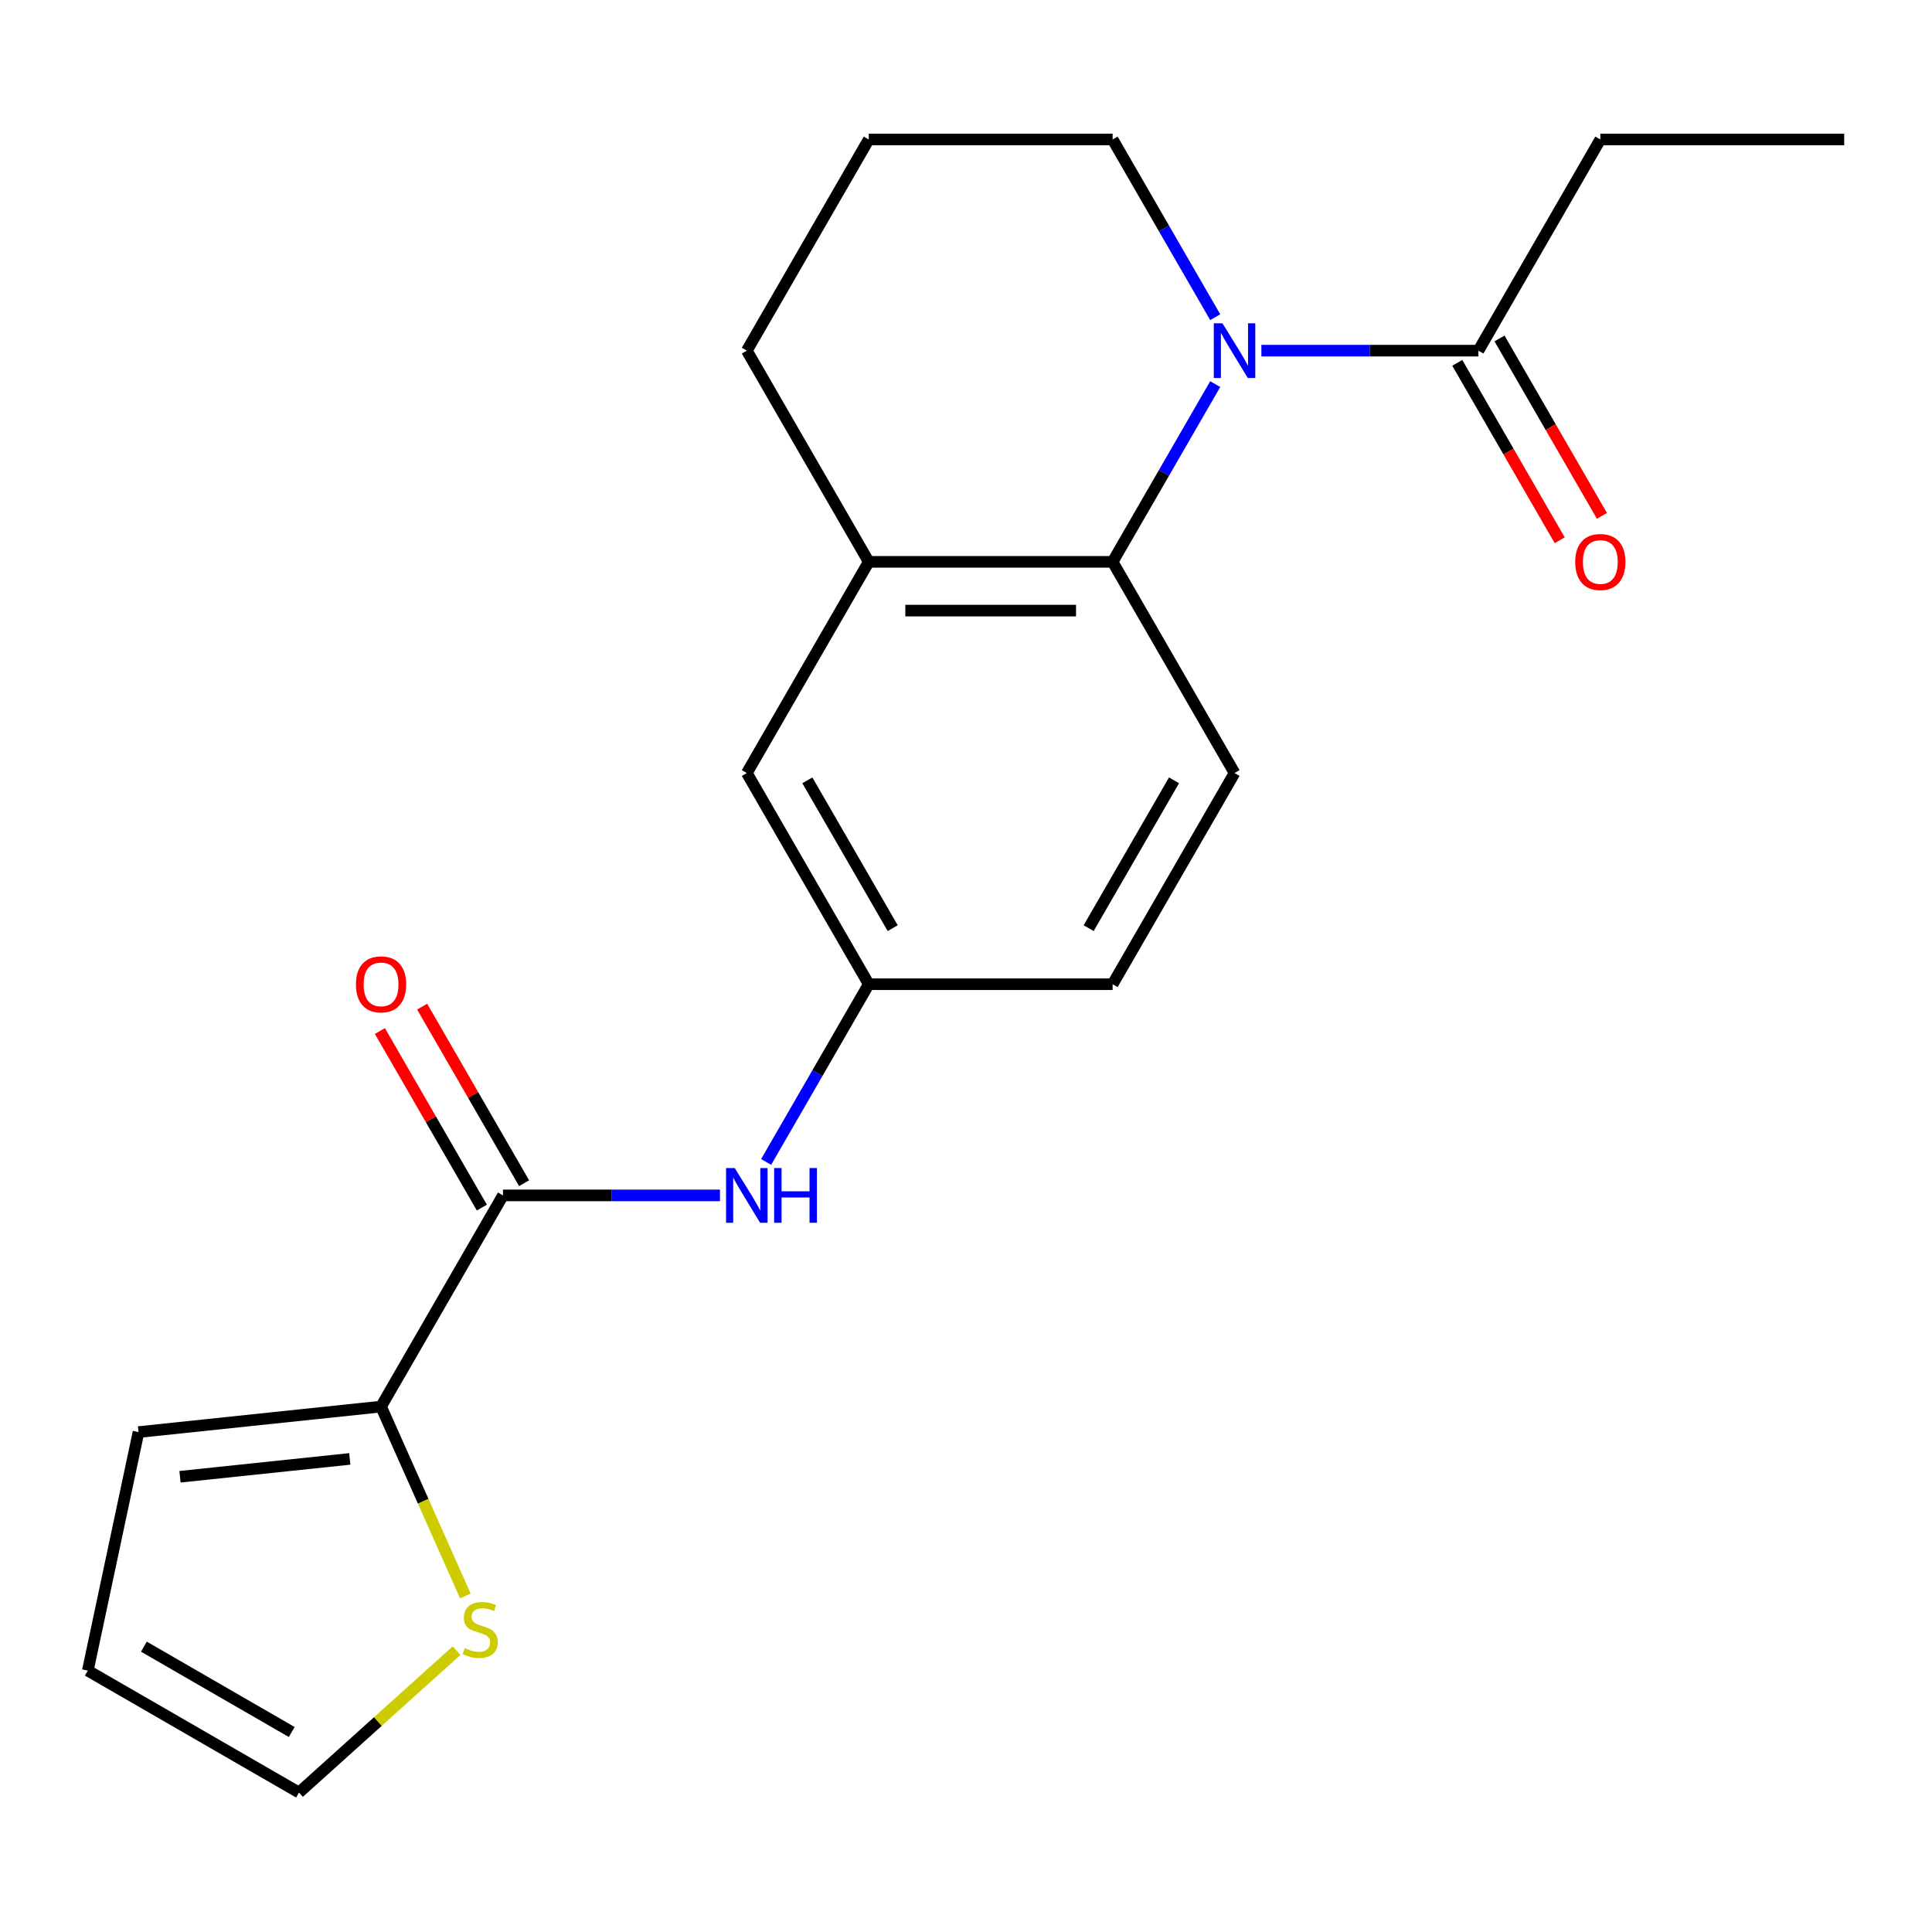 <?xml version='1.0' encoding='iso-8859-1'?>
<svg version='1.1' baseProfile='full'
              xmlns='http://www.w3.org/2000/svg'
                      xmlns:rdkit='http://www.rdkit.org/xml'
                      xmlns:xlink='http://www.w3.org/1999/xlink'
                  xml:space='preserve'
width='1000px' height='1000px' viewBox='0 0 1000 1000'>
<!-- END OF HEADER -->
<rect style='opacity:1.0;fill:#FFFFFF;stroke:none' width='1000' height='1000' x='0' y='0'> </rect>
<path class='bond-0' d='M 628.998,198.813 L 602.442,244.811' style='fill:none;fill-rule:evenodd;stroke:#0000FF;stroke-width:6px;stroke-linecap:butt;stroke-linejoin:miter;stroke-opacity:1' />
<path class='bond-0' d='M 602.442,244.811 L 575.886,290.808' style='fill:none;fill-rule:evenodd;stroke:#000000;stroke-width:6px;stroke-linecap:butt;stroke-linejoin:miter;stroke-opacity:1' />
<path class='bond-3' d='M 652.891,181.498 L 709.053,181.498' style='fill:none;fill-rule:evenodd;stroke:#0000FF;stroke-width:6px;stroke-linecap:butt;stroke-linejoin:miter;stroke-opacity:1' />
<path class='bond-3' d='M 709.053,181.498 L 765.216,181.498' style='fill:none;fill-rule:evenodd;stroke:#000000;stroke-width:6px;stroke-linecap:butt;stroke-linejoin:miter;stroke-opacity:1' />
<path class='bond-16' d='M 628.998,164.182 L 602.442,118.185' style='fill:none;fill-rule:evenodd;stroke:#0000FF;stroke-width:6px;stroke-linecap:butt;stroke-linejoin:miter;stroke-opacity:1' />
<path class='bond-16' d='M 602.442,118.185 L 575.886,72.188' style='fill:none;fill-rule:evenodd;stroke:#000000;stroke-width:6px;stroke-linecap:butt;stroke-linejoin:miter;stroke-opacity:1' />
<path class='bond-4' d='M 575.886,290.808 L 449.666,290.808' style='fill:none;fill-rule:evenodd;stroke:#000000;stroke-width:6px;stroke-linecap:butt;stroke-linejoin:miter;stroke-opacity:1' />
<path class='bond-4' d='M 556.953,316.052 L 468.599,316.052' style='fill:none;fill-rule:evenodd;stroke:#000000;stroke-width:6px;stroke-linecap:butt;stroke-linejoin:miter;stroke-opacity:1' />
<path class='bond-7' d='M 575.886,290.808 L 638.996,400.117' style='fill:none;fill-rule:evenodd;stroke:#000000;stroke-width:6px;stroke-linecap:butt;stroke-linejoin:miter;stroke-opacity:1' />
<path class='bond-1' d='M 260.336,618.737 L 316.498,618.737' style='fill:none;fill-rule:evenodd;stroke:#000000;stroke-width:6px;stroke-linecap:butt;stroke-linejoin:miter;stroke-opacity:1' />
<path class='bond-1' d='M 316.498,618.737 L 372.66,618.737' style='fill:none;fill-rule:evenodd;stroke:#0000FF;stroke-width:6px;stroke-linecap:butt;stroke-linejoin:miter;stroke-opacity:1' />
<path class='bond-2' d='M 260.336,618.737 L 197.226,728.046' style='fill:none;fill-rule:evenodd;stroke:#000000;stroke-width:6px;stroke-linecap:butt;stroke-linejoin:miter;stroke-opacity:1' />
<path class='bond-11' d='M 271.267,612.426 L 244.883,566.729' style='fill:none;fill-rule:evenodd;stroke:#000000;stroke-width:6px;stroke-linecap:butt;stroke-linejoin:miter;stroke-opacity:1' />
<path class='bond-11' d='M 244.883,566.729 L 218.5,521.032' style='fill:none;fill-rule:evenodd;stroke:#FF0000;stroke-width:6px;stroke-linecap:butt;stroke-linejoin:miter;stroke-opacity:1' />
<path class='bond-11' d='M 249.405,625.048 L 223.021,579.351' style='fill:none;fill-rule:evenodd;stroke:#000000;stroke-width:6px;stroke-linecap:butt;stroke-linejoin:miter;stroke-opacity:1' />
<path class='bond-11' d='M 223.021,579.351 L 196.638,533.654' style='fill:none;fill-rule:evenodd;stroke:#FF0000;stroke-width:6px;stroke-linecap:butt;stroke-linejoin:miter;stroke-opacity:1' />
<path class='bond-6' d='M 197.226,728.046 L 219.049,777.063' style='fill:none;fill-rule:evenodd;stroke:#000000;stroke-width:6px;stroke-linecap:butt;stroke-linejoin:miter;stroke-opacity:1' />
<path class='bond-6' d='M 219.049,777.063 L 240.872,826.079' style='fill:none;fill-rule:evenodd;stroke:#CCCC00;stroke-width:6px;stroke-linecap:butt;stroke-linejoin:miter;stroke-opacity:1' />
<path class='bond-10' d='M 197.226,728.046 L 71.697,741.24' style='fill:none;fill-rule:evenodd;stroke:#000000;stroke-width:6px;stroke-linecap:butt;stroke-linejoin:miter;stroke-opacity:1' />
<path class='bond-10' d='M 181.035,755.131 L 93.165,764.367' style='fill:none;fill-rule:evenodd;stroke:#000000;stroke-width:6px;stroke-linecap:butt;stroke-linejoin:miter;stroke-opacity:1' />
<path class='bond-13' d='M 754.285,187.809 L 780.795,233.726' style='fill:none;fill-rule:evenodd;stroke:#000000;stroke-width:6px;stroke-linecap:butt;stroke-linejoin:miter;stroke-opacity:1' />
<path class='bond-13' d='M 780.795,233.726 L 807.305,279.643' style='fill:none;fill-rule:evenodd;stroke:#FF0000;stroke-width:6px;stroke-linecap:butt;stroke-linejoin:miter;stroke-opacity:1' />
<path class='bond-13' d='M 776.146,175.187 L 802.657,221.104' style='fill:none;fill-rule:evenodd;stroke:#000000;stroke-width:6px;stroke-linecap:butt;stroke-linejoin:miter;stroke-opacity:1' />
<path class='bond-13' d='M 802.657,221.104 L 829.167,267.021' style='fill:none;fill-rule:evenodd;stroke:#FF0000;stroke-width:6px;stroke-linecap:butt;stroke-linejoin:miter;stroke-opacity:1' />
<path class='bond-18' d='M 765.216,181.498 L 828.325,72.188' style='fill:none;fill-rule:evenodd;stroke:#000000;stroke-width:6px;stroke-linecap:butt;stroke-linejoin:miter;stroke-opacity:1' />
<path class='bond-9' d='M 449.666,290.808 L 386.556,400.117' style='fill:none;fill-rule:evenodd;stroke:#000000;stroke-width:6px;stroke-linecap:butt;stroke-linejoin:miter;stroke-opacity:1' />
<path class='bond-21' d='M 449.666,290.808 L 386.556,181.498' style='fill:none;fill-rule:evenodd;stroke:#000000;stroke-width:6px;stroke-linecap:butt;stroke-linejoin:miter;stroke-opacity:1' />
<path class='bond-5' d='M 396.553,601.421 L 423.109,555.424' style='fill:none;fill-rule:evenodd;stroke:#0000FF;stroke-width:6px;stroke-linecap:butt;stroke-linejoin:miter;stroke-opacity:1' />
<path class='bond-5' d='M 423.109,555.424 L 449.666,509.427' style='fill:none;fill-rule:evenodd;stroke:#000000;stroke-width:6px;stroke-linecap:butt;stroke-linejoin:miter;stroke-opacity:1' />
<path class='bond-12' d='M 236.328,854.371 L 195.546,891.091' style='fill:none;fill-rule:evenodd;stroke:#CCCC00;stroke-width:6px;stroke-linecap:butt;stroke-linejoin:miter;stroke-opacity:1' />
<path class='bond-12' d='M 195.546,891.091 L 154.764,927.812' style='fill:none;fill-rule:evenodd;stroke:#000000;stroke-width:6px;stroke-linecap:butt;stroke-linejoin:miter;stroke-opacity:1' />
<path class='bond-15' d='M 638.996,400.117 L 575.886,509.427' style='fill:none;fill-rule:evenodd;stroke:#000000;stroke-width:6px;stroke-linecap:butt;stroke-linejoin:miter;stroke-opacity:1' />
<path class='bond-15' d='M 607.667,403.892 L 563.49,480.409' style='fill:none;fill-rule:evenodd;stroke:#000000;stroke-width:6px;stroke-linecap:butt;stroke-linejoin:miter;stroke-opacity:1' />
<path class='bond-8' d='M 449.666,509.427 L 575.886,509.427' style='fill:none;fill-rule:evenodd;stroke:#000000;stroke-width:6px;stroke-linecap:butt;stroke-linejoin:miter;stroke-opacity:1' />
<path class='bond-22' d='M 449.666,509.427 L 386.556,400.117' style='fill:none;fill-rule:evenodd;stroke:#000000;stroke-width:6px;stroke-linecap:butt;stroke-linejoin:miter;stroke-opacity:1' />
<path class='bond-22' d='M 462.061,480.409 L 417.884,403.892' style='fill:none;fill-rule:evenodd;stroke:#000000;stroke-width:6px;stroke-linecap:butt;stroke-linejoin:miter;stroke-opacity:1' />
<path class='bond-14' d='M 71.697,741.24 L 45.455,864.702' style='fill:none;fill-rule:evenodd;stroke:#000000;stroke-width:6px;stroke-linecap:butt;stroke-linejoin:miter;stroke-opacity:1' />
<path class='bond-23' d='M 154.764,927.812 L 45.455,864.702' style='fill:none;fill-rule:evenodd;stroke:#000000;stroke-width:6px;stroke-linecap:butt;stroke-linejoin:miter;stroke-opacity:1' />
<path class='bond-23' d='M 150.99,896.483 L 74.473,852.306' style='fill:none;fill-rule:evenodd;stroke:#000000;stroke-width:6px;stroke-linecap:butt;stroke-linejoin:miter;stroke-opacity:1' />
<path class='bond-19' d='M 575.886,72.188 L 449.666,72.188' style='fill:none;fill-rule:evenodd;stroke:#000000;stroke-width:6px;stroke-linecap:butt;stroke-linejoin:miter;stroke-opacity:1' />
<path class='bond-17' d='M 386.556,181.498 L 449.666,72.188' style='fill:none;fill-rule:evenodd;stroke:#000000;stroke-width:6px;stroke-linecap:butt;stroke-linejoin:miter;stroke-opacity:1' />
<path class='bond-20' d='M 828.325,72.188 L 954.545,72.188' style='fill:none;fill-rule:evenodd;stroke:#000000;stroke-width:6px;stroke-linecap:butt;stroke-linejoin:miter;stroke-opacity:1' />
<path  class='atom-0' d='M 632.736 167.338
L 642.016 182.338
Q 642.936 183.818, 644.416 186.498
Q 645.896 189.178, 645.976 189.338
L 645.976 167.338
L 649.736 167.338
L 649.736 195.658
L 645.856 195.658
L 635.896 179.258
Q 634.736 177.338, 633.496 175.138
Q 632.296 172.938, 631.936 172.258
L 631.936 195.658
L 628.256 195.658
L 628.256 167.338
L 632.736 167.338
' fill='#0000FF'/>
<path  class='atom-6' d='M 380.296 604.577
L 389.576 619.577
Q 390.496 621.057, 391.976 623.737
Q 393.456 626.417, 393.536 626.577
L 393.536 604.577
L 397.296 604.577
L 397.296 632.897
L 393.416 632.897
L 383.456 616.497
Q 382.296 614.577, 381.056 612.377
Q 379.856 610.177, 379.496 609.497
L 379.496 632.897
L 375.816 632.897
L 375.816 604.577
L 380.296 604.577
' fill='#0000FF'/>
<path  class='atom-6' d='M 400.696 604.577
L 404.536 604.577
L 404.536 616.617
L 419.016 616.617
L 419.016 604.577
L 422.856 604.577
L 422.856 632.897
L 419.016 632.897
L 419.016 619.817
L 404.536 619.817
L 404.536 632.897
L 400.696 632.897
L 400.696 604.577
' fill='#0000FF'/>
<path  class='atom-7' d='M 240.564 853.074
Q 240.884 853.194, 242.204 853.754
Q 243.524 854.314, 244.964 854.674
Q 246.444 854.994, 247.884 854.994
Q 250.564 854.994, 252.124 853.714
Q 253.684 852.394, 253.684 850.114
Q 253.684 848.554, 252.884 847.594
Q 252.124 846.634, 250.924 846.114
Q 249.724 845.594, 247.724 844.994
Q 245.204 844.234, 243.684 843.514
Q 242.204 842.794, 241.124 841.274
Q 240.084 839.754, 240.084 837.194
Q 240.084 833.634, 242.484 831.434
Q 244.924 829.234, 249.724 829.234
Q 253.004 829.234, 256.724 830.794
L 255.804 833.874
Q 252.404 832.474, 249.844 832.474
Q 247.084 832.474, 245.564 833.634
Q 244.044 834.754, 244.084 836.714
Q 244.084 838.234, 244.844 839.154
Q 245.644 840.074, 246.764 840.594
Q 247.924 841.114, 249.844 841.714
Q 252.404 842.514, 253.924 843.314
Q 255.444 844.114, 256.524 845.754
Q 257.644 847.354, 257.644 850.114
Q 257.644 854.034, 255.004 856.154
Q 252.404 858.234, 248.044 858.234
Q 245.524 858.234, 243.604 857.674
Q 241.724 857.154, 239.484 856.234
L 240.564 853.074
' fill='#CCCC00'/>
<path  class='atom-12' d='M 184.226 509.507
Q 184.226 502.707, 187.586 498.907
Q 190.946 495.107, 197.226 495.107
Q 203.506 495.107, 206.866 498.907
Q 210.226 502.707, 210.226 509.507
Q 210.226 516.387, 206.826 520.307
Q 203.426 524.187, 197.226 524.187
Q 190.986 524.187, 187.586 520.307
Q 184.226 516.427, 184.226 509.507
M 197.226 520.987
Q 201.546 520.987, 203.866 518.107
Q 206.226 515.187, 206.226 509.507
Q 206.226 503.947, 203.866 501.147
Q 201.546 498.307, 197.226 498.307
Q 192.906 498.307, 190.546 501.107
Q 188.226 503.907, 188.226 509.507
Q 188.226 515.227, 190.546 518.107
Q 192.906 520.987, 197.226 520.987
' fill='#FF0000'/>
<path  class='atom-14' d='M 815.325 290.888
Q 815.325 284.088, 818.685 280.288
Q 822.045 276.488, 828.325 276.488
Q 834.605 276.488, 837.965 280.288
Q 841.325 284.088, 841.325 290.888
Q 841.325 297.768, 837.925 301.688
Q 834.525 305.568, 828.325 305.568
Q 822.085 305.568, 818.685 301.688
Q 815.325 297.808, 815.325 290.888
M 828.325 302.368
Q 832.645 302.368, 834.965 299.488
Q 837.325 296.568, 837.325 290.888
Q 837.325 285.328, 834.965 282.528
Q 832.645 279.688, 828.325 279.688
Q 824.005 279.688, 821.645 282.488
Q 819.325 285.288, 819.325 290.888
Q 819.325 296.608, 821.645 299.488
Q 824.005 302.368, 828.325 302.368
' fill='#FF0000'/>
</svg>
